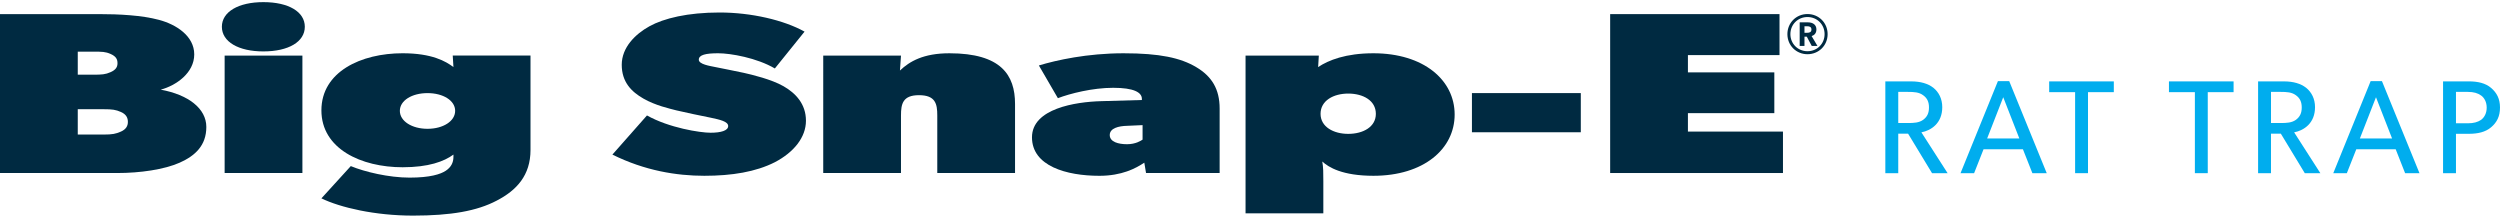 <?xml version="1.0" encoding="utf-8"?>
<!-- Generator: Adobe Illustrator 15.0.0, SVG Export Plug-In . SVG Version: 6.00 Build 0)  -->
<!DOCTYPE svg PUBLIC "-//W3C//DTD SVG 1.1//EN" "http://www.w3.org/Graphics/SVG/1.1/DTD/svg11.dtd">
<svg version="1.1" id="Layer_1" xmlns="http://www.w3.org/2000/svg" xmlns:xlink="http://www.w3.org/1999/xlink" x="0px" y="0px"
	 width="437.764px" height="38.537px" viewBox="0 0 437.764 38.537" enable-background="new 0 0 437.764 38.537"
	 xml:space="preserve">
<path fill="#002A41" d="M21.182,19.611c-0.909-0.403-1.515-0.486-3.026-0.486h-4.54v4.436h4.54c1.512,0,2.118-0.119,3.026-0.522
	c0.908-0.403,1.211-1.008,1.211-1.693C22.393,20.618,22.09,20.015,21.182,19.611 M19.364,9.448
	c-0.906-0.403-1.511-0.403-3.025-0.403h-2.723v4.033h2.723c1.515,0,2.119-0.041,3.025-0.443c0.909-0.403,1.211-0.89,1.211-1.572
	C20.576,10.334,20.273,9.851,19.364,9.448 M31.469,28.483c-2.725,1.211-6.959,1.814-10.894,1.814H0V2.469h17.248
	c3.63,0,7.564,0.201,10.591,1.009c3.025,0.806,6.173,2.823,6.173,6.05c0,3.225-3.148,5.442-5.871,6.172
	c4.843,0.885,7.988,3.306,7.988,6.532C36.129,25.457,34.193,27.271,31.469,28.483"/>
<path fill="#002A41" d="M52.953,30.297H39.335V9.731h13.618V30.297z M46.114,9.003c-4.358,0-7.263-1.692-7.263-4.316
	c0-2.621,2.905-4.314,7.263-4.314c4.418,0,7.261,1.693,7.261,4.314C53.375,7.311,50.532,9.003,46.114,9.003"/>
<path fill="#002A41" d="M74.859,16.304c-2.722,0-4.842,1.29-4.842,3.105c0,1.814,2.12,3.146,4.842,3.146
	c2.723,0,4.841-1.331,4.841-3.146C79.7,17.594,77.583,16.304,74.859,16.304 M92.894,26.262c0,4.438-2.42,7.062-5.932,8.876
	c-3.447,1.81-7.987,2.618-14.645,2.618c-6.656,0-12.708-1.407-16.037-3.021l5.146-5.649c2.42,1.009,6.654,2.018,10.289,2.018
	c3.628,0,5.446-0.605,6.351-1.209c0.909-0.606,1.334-1.412,1.334-2.42v-0.406c-1.636,1.211-4.359,2.22-8.896,2.22
	c-7.263,0-14.223-3.229-14.223-9.961c0-6.775,6.96-10,14.223-10c5.143,0,7.562,1.412,8.896,2.418l-0.123-2.015h13.617V26.262z"/>
<path fill="#002A41" d="M135.68,28.404c-3.33,1.691-7.505,2.377-12.348,2.377c-4.839,0-10.407-0.887-16.097-3.71l6.053-6.856
	c3.873,2.18,9.319,3.027,11.134,3.027c1.815,0,3.085-0.367,3.085-1.174c0-0.806-1.511-1.127-3.022-1.45
	c-1.515-0.284-4.842-1.009-6.054-1.293c-1.209-0.319-3.631-0.844-5.749-2.053c-2.121-1.211-3.812-2.905-3.812-5.931
	c0-3.024,2.358-5.364,4.84-6.735c2.542-1.409,6.718-2.418,12.286-2.418c5.567,0,11.257,1.331,14.886,3.348l-5.203,6.451
	c-3.148-1.854-7.746-2.661-9.924-2.661c-2.179,0-3.391,0.281-3.391,1.127c0,0.809,1.937,1.09,2.904,1.291
	c0.969,0.203,3.512,0.689,4.963,1.009c1.452,0.324,4.842,1.133,6.96,2.341c2.119,1.207,3.936,3.103,3.936,6.048
	C141.127,24.045,139.008,26.668,135.68,28.404"/>
<path fill="#002A41" d="M177.74,30.297h-13.617v-10.08c0-2.018-0.303-3.551-3.207-3.551c-2.845,0-3.147,1.533-3.147,3.551v10.08
	h-13.616V9.731h13.616l-0.183,2.619c1.697-1.61,4.117-3.021,8.657-3.021c9.074,0,11.497,3.83,11.497,8.871V30.297z"/>
<path fill="#002A41" d="M200.071,21.91l-2.723,0.122c-1.453,0.036-3.025,0.403-3.025,1.614c0,1.205,1.511,1.607,3.025,1.607
	c1.514,0,2.42-0.605,2.723-0.804V21.91z M213.565,30.297h-12.888l-0.303-1.814c-1.512,1.008-3.935,2.301-7.869,2.301
	c-5.748,0-11.8-1.698-11.8-6.737c0-5.041,7.625-6.21,12.103-6.333l7.14-0.203V17.31c0-1.127-1.389-1.936-5.022-1.936
	c-3.63,0-7.563,1.009-9.684,1.817l-3.328-5.726c3.025-0.927,8.473-2.137,14.828-2.137c6.354,0,9.986,0.806,12.708,2.418
	c2.723,1.61,4.115,3.83,4.115,7.26V30.297z"/>
<path fill="#002A41" d="M236.08,16.385c-2.542,0-4.844,1.209-4.844,3.548c0,2.299,2.302,3.508,4.844,3.508
	c2.601,0,4.84-1.209,4.84-3.508C240.919,17.594,238.68,16.385,236.08,16.385 M240.496,30.781c-5.448,0-7.867-1.493-8.957-2.501
	c0.184,1.009,0.184,2.018,0.184,3.43v5.645h-13.62V9.731h12.83l-0.119,2.013c1.814-1.207,4.84-2.416,9.682-2.416
	c8.775,0,14.221,4.677,14.221,10.727C254.717,26.103,249.271,30.781,240.496,30.781"/>
<rect x="257.744" y="16.301" fill="#002A41" width="19.063" height="6.858"/>
<polygon fill="#002A41" points="312.208,30.297 281.948,30.297 281.948,2.472 311.602,2.472 311.602,9.648 295.564,9.648 
	295.564,12.674 310.695,12.674 310.695,19.812 295.564,19.812 295.564,23.041 312.208,23.041 "/>
<path fill="#00ADEE" d="M336.75,16.673c-0.721-0.535-1.583-0.582-2.702-0.582h-1.653v5.452h1.653c1.119,0,1.981-0.047,2.702-0.558
	c0.725-0.539,1.025-1.193,1.025-2.17C337.775,17.861,337.474,17.188,336.75,16.673 M341.037,30.323h-2.726l-4.195-6.918h-1.722
	v6.918h-2.261v-16.07h4.543c1.607,0,2.912,0.372,3.868,1.116c0.952,0.77,1.557,1.932,1.557,3.401c0,2.819-1.956,4.076-3.653,4.405
	L341.037,30.323z"/>
<path fill="#00ADEE" d="M353.596,24.243l-2.819-7.219l-2.816,7.219H353.596z M358.394,30.323h-2.513l-1.656-4.189h-6.894
	l-1.653,4.189H343.3l6.546-16.116h1.979L358.394,30.323z"/>
<polygon fill="#00ADEE" points="370.141,16.137 365.619,16.137 365.619,30.323 363.363,30.323 363.363,16.137 358.823,16.137 
	358.823,14.253 370.141,14.253 "/>
<polygon fill="#00ADEE" points="391.113,16.137 386.591,16.137 386.591,30.323 384.335,30.323 384.335,16.137 379.795,16.137 
	379.795,14.253 391.113,14.253 "/>
<path fill="#00ADEE" d="M402.021,16.673c-0.725-0.535-1.586-0.582-2.702-0.582h-1.655v5.452h1.655c1.116,0,1.977-0.047,2.702-0.558
	c0.723-0.539,1.025-1.193,1.025-2.17C403.046,17.861,402.743,17.188,402.021,16.673 M406.306,30.323h-2.726l-4.192-6.918h-1.725
	v6.918h-2.258v-16.07h4.541c1.607,0,2.912,0.372,3.868,1.116c0.954,0.77,1.56,1.932,1.56,3.401c0,2.819-1.956,4.076-3.656,4.405
	L406.306,30.323z"/>
<path fill="#00ADEE" d="M418.864,24.243l-2.816-7.219l-2.819,7.219H418.864z M423.663,30.323h-2.516l-1.65-4.189h-6.897
	l-1.655,4.189h-2.375l6.543-16.116h1.979L423.663,30.323z"/>
<path fill="#00ADEE" d="M434.454,16.721c-0.582-0.417-1.302-0.63-2.328-0.63h-2.072v5.499h2.072c1.025,0,1.746-0.209,2.328-0.605
	c0.561-0.42,0.98-1.145,0.98-2.145C435.434,17.863,435.014,17.119,434.454,16.721 M436.204,22.287
	c-0.98,0.842-2.333,1.143-3.892,1.143h-2.258v6.894h-2.261V14.25h4.519c1.56,0,2.912,0.303,3.892,1.143
	c1.001,0.861,1.56,1.908,1.56,3.448C437.764,20.377,437.206,21.447,436.204,22.287"/>
<path fill="#002A41" d="M320.027,5.978c0-1.982-1.545-3.52-3.529-3.52c-1.968,0-3.515,1.538-3.515,3.52s1.547,3.515,3.515,3.515
	C318.482,9.493,320.027,7.959,320.027,5.978 M319.495,5.978c0,1.684-1.302,2.99-2.997,2.99c-1.682,0-2.991-1.306-2.991-2.99
	c0-1.686,1.309-2.996,2.991-2.996C318.193,2.982,319.495,4.292,319.495,5.978 M317.223,6.314c0.327-0.091,0.842-0.379,0.842-1.159
	c0-0.773-0.565-1.24-1.476-1.24h-1.455v4.124h0.84V6.421h0.405l0.864,1.617h1.001L317.223,6.314z M317.194,5.174
	c0,0.463-0.346,0.565-0.744,0.565h-0.477v-1.14h0.477C316.848,4.599,317.194,4.697,317.194,5.174"/>
</svg>
